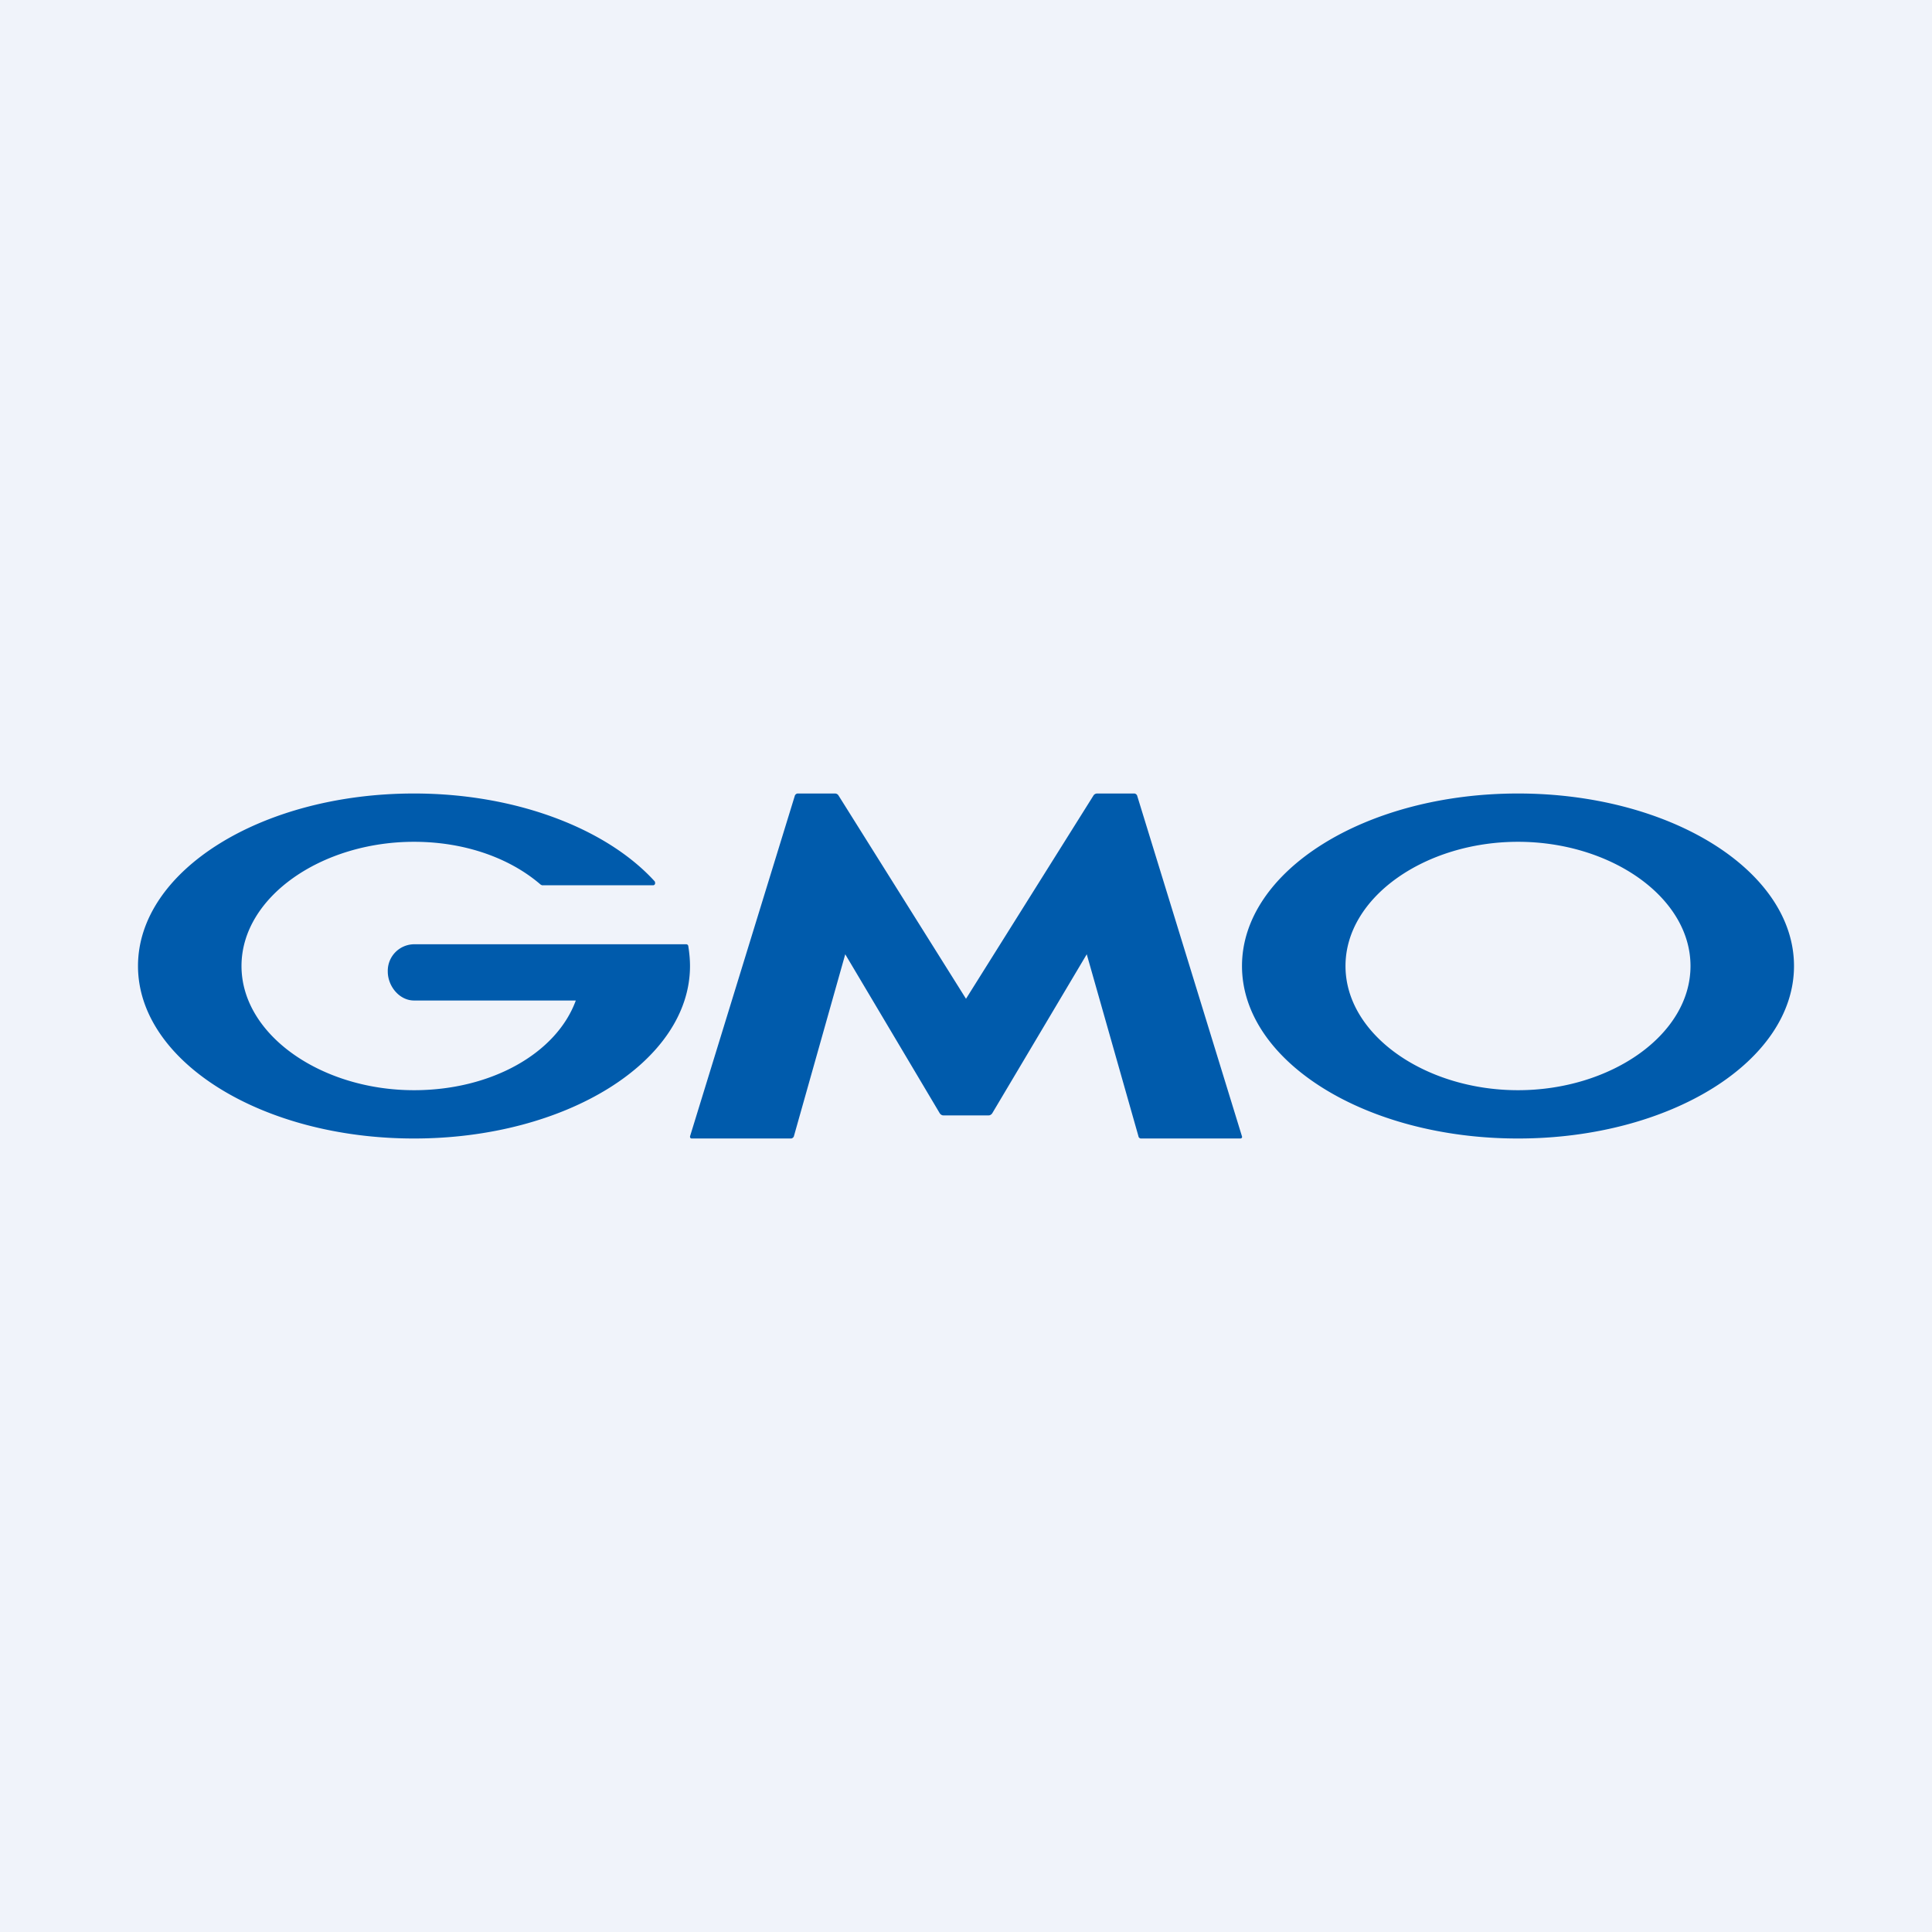 <!-- by Finnhub --><svg xmlns="http://www.w3.org/2000/svg" width="56" height="56" viewBox="0 0 56 56"><path fill="#F0F3FA" d="M0 0h56v56H0z"/><path d="M28 32.33h.66c.04 0 .08-.03.1-.06l2.74-4.61 1.5 5.28c0 .03.04.06.07.06h2.88c.04 0 .06-.03.05-.06l-3.04-9.88c-.01-.03-.05-.06-.08-.06H31.8a.13.13 0 0 0-.1.05l-3.7 5.9-3.7-5.9a.12.12 0 0 0-.1-.05h-1.08c-.03 0-.07.03-.08.06L20 32.94c0 .03.01.06.05.06h2.88c.03 0 .07-.03.08-.06l1.49-5.28 2.74 4.61c.02.03.06.06.1.06H28ZM19.95 27.42a.06.06 0 0 0-.06-.05H12a.77.77 0 0 0-.76.79c0 .43.34.84.76.84h4.69c-.56 1.53-2.45 2.6-4.69 2.6-2.68 0-5-1.6-5-3.6s2.32-3.6 5-3.6c1.47 0 2.78.47 3.67 1.24l.04.02h3.22c.04 0 .06-.03.06-.07l-.01-.04C17.6 24.03 14.98 23 12 23c-4.42 0-8 2.24-8 5s3.58 5 8 5 8-2.24 8-5c0-.2-.02-.39-.05-.58ZM44 31.6c-2.68 0-5-1.6-5-3.6s2.32-3.6 5-3.6 5 1.6 5 3.6-2.32 3.6-5 3.6Zm0-8.6c-4.42 0-8 2.24-8 5s3.58 5 8 5 8-2.24 8-5-3.58-5-8-5Z" fill="#005BAC"/></svg>
